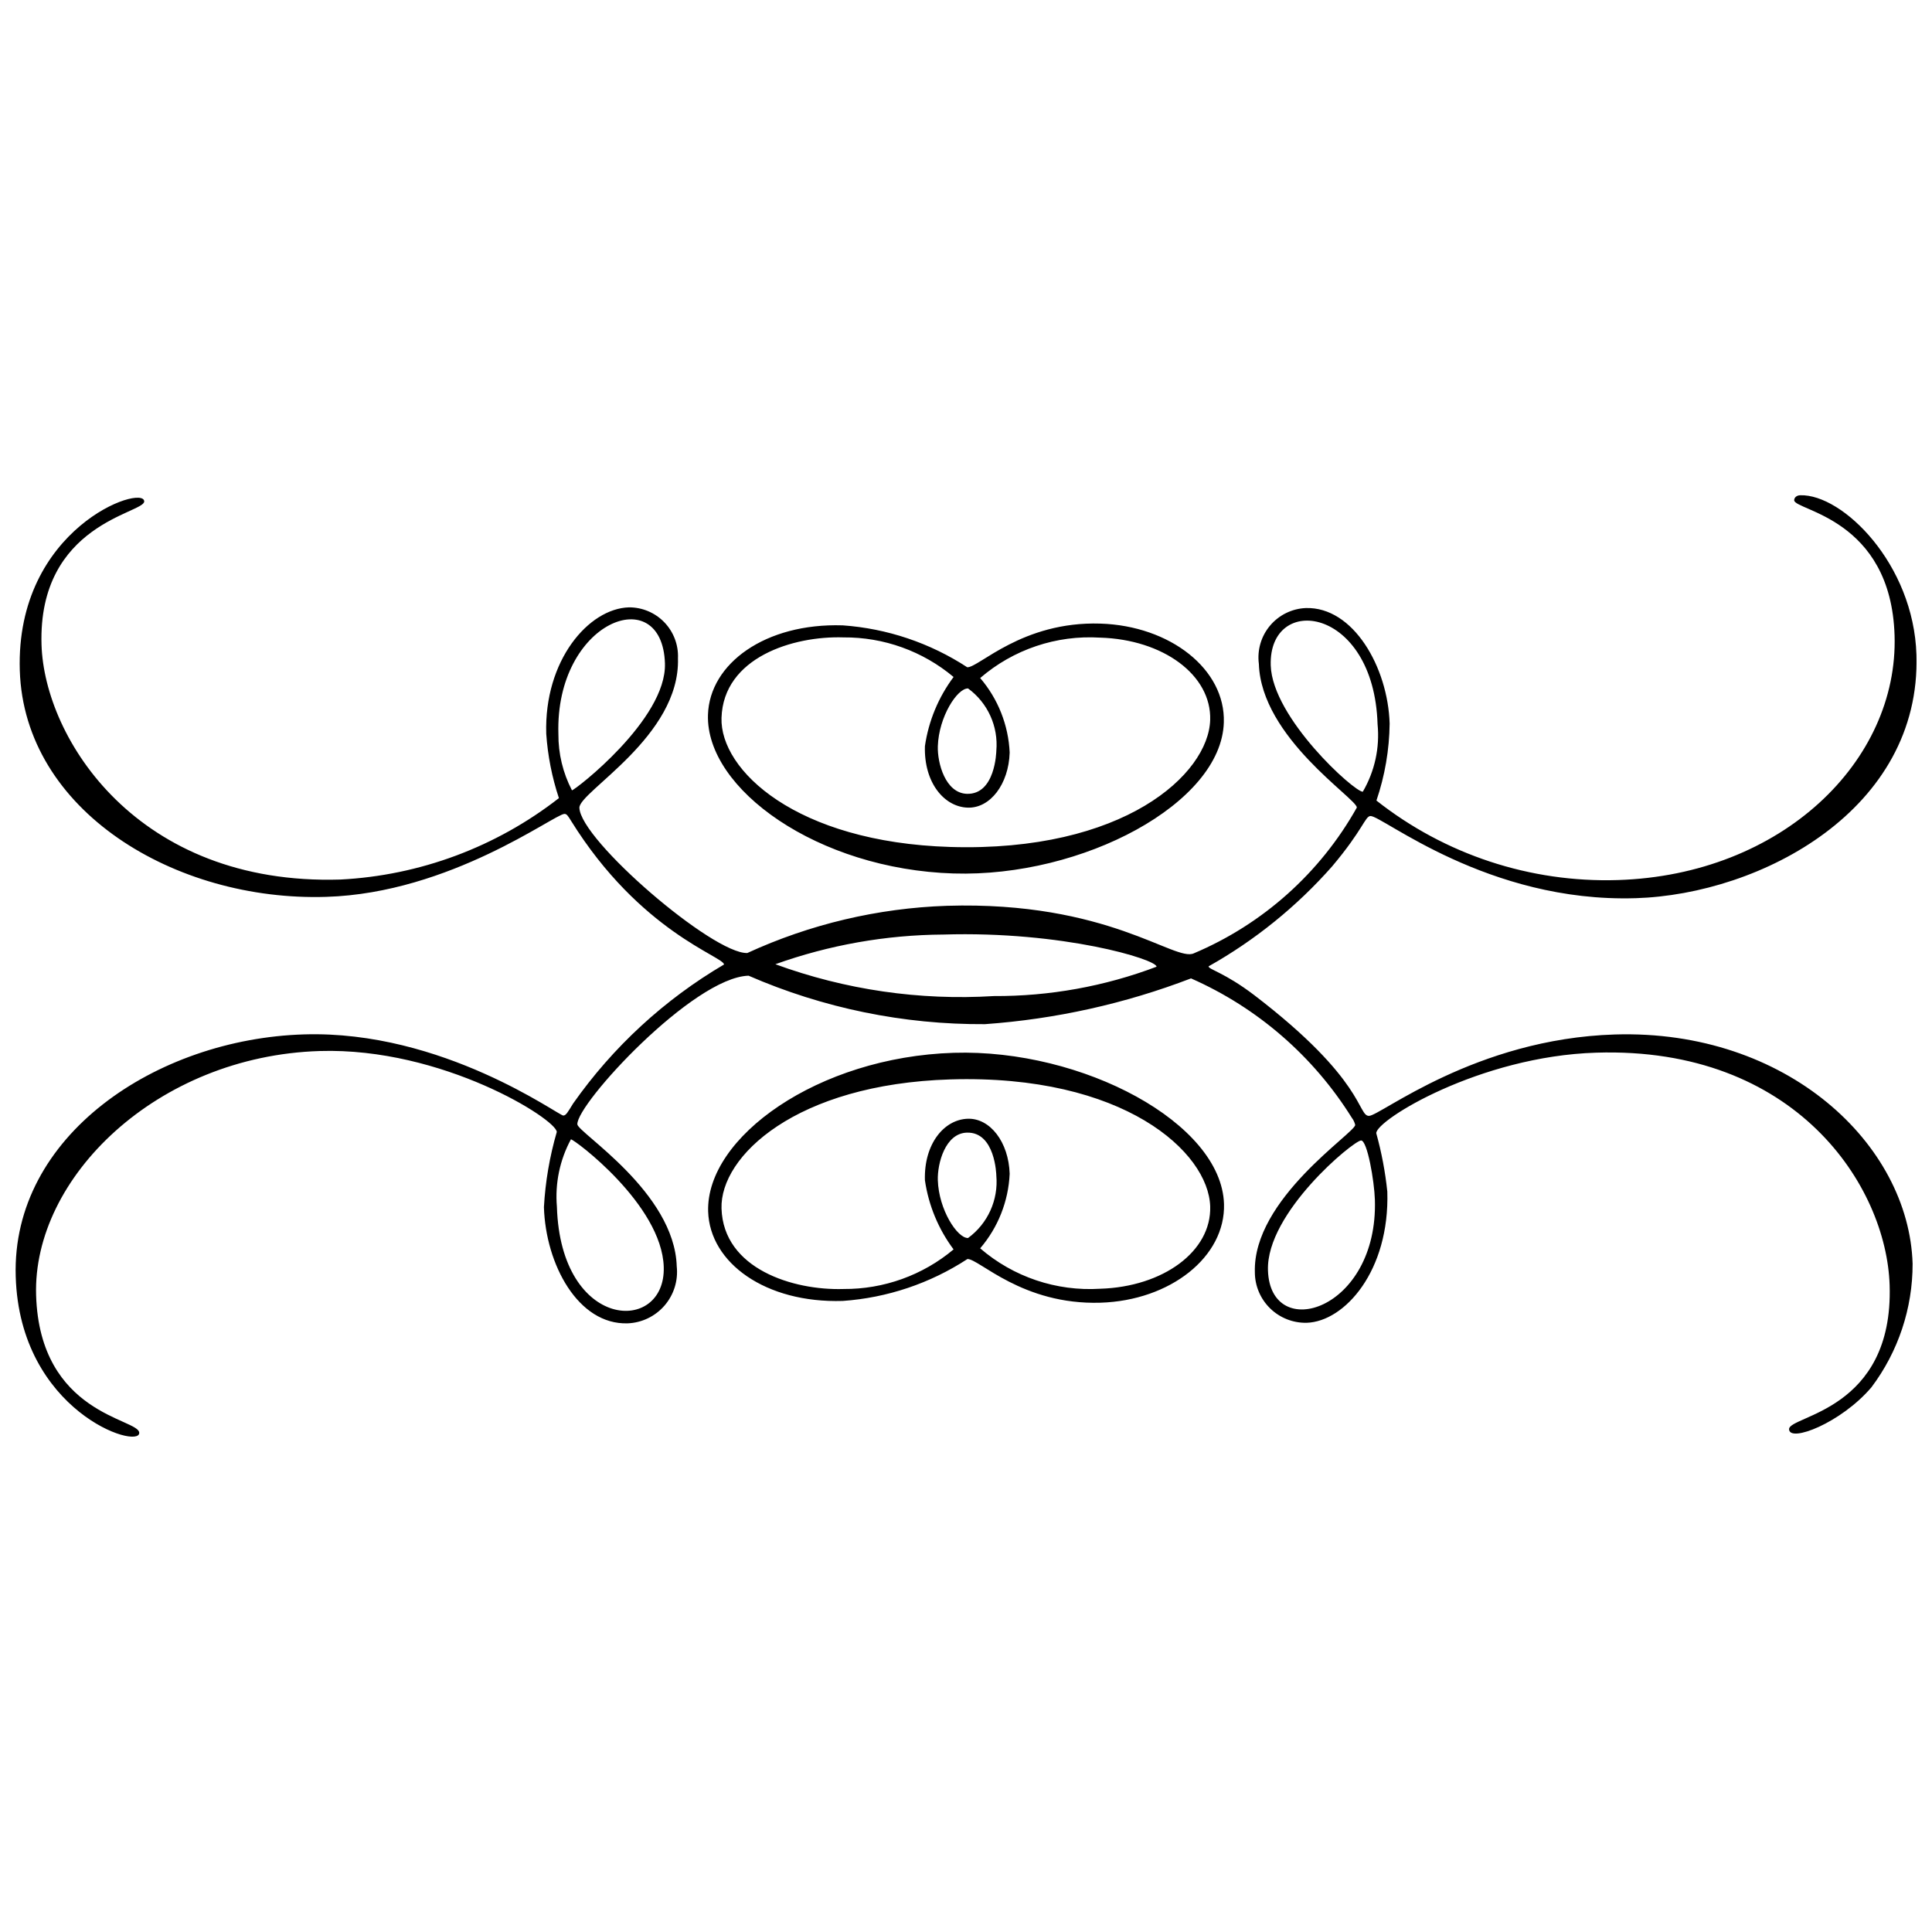 <?xml version="1.0" encoding="UTF-8"?>
<!-- Uploaded to: ICON Repo, www.svgrepo.com, Generator: ICON Repo Mixer Tools -->
<svg width="800px" height="800px" version="1.1" viewBox="144 144 512 512" xmlns="http://www.w3.org/2000/svg">
 <defs>
  <clipPath id="a">
   <path d="m148.09 275h503.81v250h-503.81z"/>
  </clipPath>
 </defs>
 <g clip-path="url(#a)">
  <path d="m577.41 382.03c-39.191 1.207-67.09-21.867-70.215-21.773-1.445 0.043-1.906 3.535-10.172 13.348-9.352 10.602-20.418 19.559-32.738 26.488 0 0.84 4.195 1.613 12.113 7.637 29.438 22.512 27.371 32.082 30.426 31.988 3.055-0.094 28.18-20.438 65.137-21.57 45.57-1.402 77.926 29.051 78.902 60.762v0.004c0.016 11.805-3.812 23.297-10.914 32.734-8.059 9.469-21.75 14.746-21.824 11.105-0.074-3.644 27.699-4.785 26.648-38.148-0.836-26.383-24.949-63.316-77.773-61.637-30.914 0.949-58.387 17.902-58.277 21.355v-0.004c1.406 5.07 2.387 10.246 2.93 15.48 0.645 20.984-11.297 34.414-21.336 34.75-3.609 0.09-7.106-1.277-9.695-3.793-2.59-2.516-4.059-5.969-4.07-9.578-0.605-19.492 26.66-36.984 26.59-39.074-0.164-0.688-0.469-1.328-0.898-1.887-10.172-16.312-25.023-29.184-42.613-36.934-17.504 6.711-35.902 10.797-54.602 12.129-21.551 0.137-42.895-4.238-62.652-12.844-14.707 0.453-45.543 33.895-45.375 39.375 0.066 2.191 25.734 17.945 26.34 37.645v0.004c0.41 3.762-0.758 7.523-3.231 10.391-2.473 2.863-6.023 4.574-9.805 4.715-13.062 0.402-21.699-15.562-22.16-30.797v0.004c0.375-6.75 1.52-13.43 3.406-19.922-0.109-3.359-30.293-22.453-62.82-21.453-43.145 1.328-76.121 33.574-75.164 64.723 0.973 31.656 27.211 32.645 27.332 36.438 0.145 4.617-31.68-5.617-32.734-41.43-1.141-37.262 37.25-62.953 76.383-64.137 36.797-1.133 67.512 21.547 68.727 21.504 0.723 0 1.207-0.922 2.602-3.18 10.551-14.996 24.188-27.562 39.996-36.848-0.066-2.125-22.203-8.594-40.543-38.082-0.797-1.293-1.148-1.855-1.754-1.828-2.676 0.074-30.219 20.984-63.121 21.984-40.078 1.254-80.066-22.82-81.211-60.035-1.148-37.766 32.828-49.426 32.973-44.773 0.102 3.188-28.195 5.832-27.215 37.996 0.766 24.855 25.375 63.875 79.195 62.223 21.062-1.078 41.285-8.613 57.918-21.578-1.832-5.519-2.961-11.246-3.356-17.047-0.598-19.43 11.215-33.18 21.906-33.508 3.539-0.02 6.934 1.41 9.391 3.961 2.457 2.551 3.762 5.996 3.609 9.535 0.629 20.723-26.254 35.379-26.121 39.625 0.262 8.57 35.387 38.762 44.488 38.484v0.004c16.621-7.641 34.598-11.895 52.879-12.516 42.742-1.309 60.434 14.957 65.473 12.59 18.289-7.723 33.488-21.316 43.195-38.637-0.074-2.434-25.375-18.516-25.969-38.098h-0.004c-0.469-3.641 0.605-7.309 2.973-10.117 2.363-2.805 5.793-4.492 9.461-4.648 12.59-0.387 21.766 15.688 22.227 30.605v-0.004c-0.078 6.949-1.262 13.84-3.5 20.414 18.16 14.328 40.789 21.789 63.91 21.07 43.512-1.336 74.426-31.492 73.402-64.824-0.957-31.082-26.516-33.074-26.602-35.824 0-0.672 0.578-1.301 1.613-1.328 11.215-0.344 30.051 18.18 30.789 42.281 1.25 40.941-41.047 63.473-74.469 64.504zm-170.04 25.938c14.734 0.074 29.359-2.562 43.137-7.781-0.059-1.973-24.922-9.492-56.539-8.52-15.168 0.094-30.207 2.754-44.488 7.863 18.508 6.777 38.219 9.648 57.891 8.438zm101.7-72.043c-0.957-31.344-28.906-34.852-28.312-15.594 0.43 13.949 22.191 33.574 24.402 33.484v-0.004c3.156-5.402 4.527-11.66 3.91-17.887zm-189.17 143.84c-0.504-16.551-23.762-33.859-24.602-33.828-2.953 5.469-4.242 11.684-3.711 17.879 1.008 32.938 28.867 33.859 28.312 15.949zm0.32-159.91c-0.68-22.125-29.152-11.281-28.238 18.676-0.035 5.191 1.195 10.309 3.594 14.914 0.754-0.016 25.094-18.777 24.641-33.59zm188.14 142.1c-0.152-4.969-2.016-15.762-3.668-15.715-2.008 0.066-25.18 19.164-24.668 34.414 0.594 19.375 29.242 10.73 28.336-18.699zm-39.988 1.082c0.43 14.059-14.27 25.625-32.734 26.195-20.742 0.637-32.191-11.668-35.254-11.574h-0.004c-9.883 6.453-21.25 10.277-33.027 11.105-20.457 0.629-35.254-10.074-35.684-23.695-0.605-19.684 29.086-40.953 65.094-42.062 34.199-1.047 70.945 18.617 71.609 40.031zm-100.85 22.562c10.664 0.082 21.012-3.637 29.184-10.492-4.019-5.379-6.629-11.68-7.594-18.324-0.293-9.652 5.086-16.109 11.355-16.301 5.934-0.184 10.844 6.203 11.105 14.59-0.328 7.269-3.078 14.223-7.816 19.75 8.789 7.586 20.195 11.43 31.781 10.711 16.719-0.512 29.539-9.93 29.176-21.824-0.445-14.387-22.906-35.062-68.895-33.652-40.918 1.25-61.031 20.379-60.609 34.203 0.492 16.027 19.008 21.75 32.312 21.34zm40.516-30.023c0-0.25-0.293-11.641-7.816-11.414-5.715 0.176-7.824 8.16-7.688 12.59 0.242 7.84 5.172 15.426 8.016 15.336v-0.004c5.215-3.812 8.051-10.074 7.488-16.508zm-11.324-80.094c-36.008-1.098-65.699-22.371-65.094-42.051 0.418-13.598 15.227-24.344 35.684-23.703v-0.004c11.777 0.832 23.148 4.656 33.031 11.113 3.082 0.094 14.531-12.215 35.254-11.574 18.535 0.57 33.199 12.137 32.734 26.195-0.613 21.414-37.359 41.082-71.609 40.023zm-61.508-41.23c-0.418 13.824 19.691 32.945 60.609 34.203 45.988 1.41 68.449-19.262 68.895-33.652 0.359-11.91-12.457-21.328-29.176-21.824l0.004 0.004c-11.586-0.723-22.992 3.121-31.781 10.703 4.734 5.531 7.488 12.484 7.816 19.758-0.262 8.395-5.172 14.773-11.105 14.59-6.269-0.191-11.652-6.648-11.355-16.301 0.965-6.648 3.574-12.945 7.594-18.324-8.172-6.856-18.52-10.578-29.184-10.492-13.305-0.43-31.82 5.297-32.316 21.336zm65.344-7.805c-2.844-0.094-7.773 7.496-8.016 15.336-0.133 4.398 1.973 12.379 7.688 12.59 7.555 0.227 7.805-11.164 7.816-11.414v-0.004c0.562-6.434-2.273-12.695-7.488-16.508z"/>
 </g>
</svg>